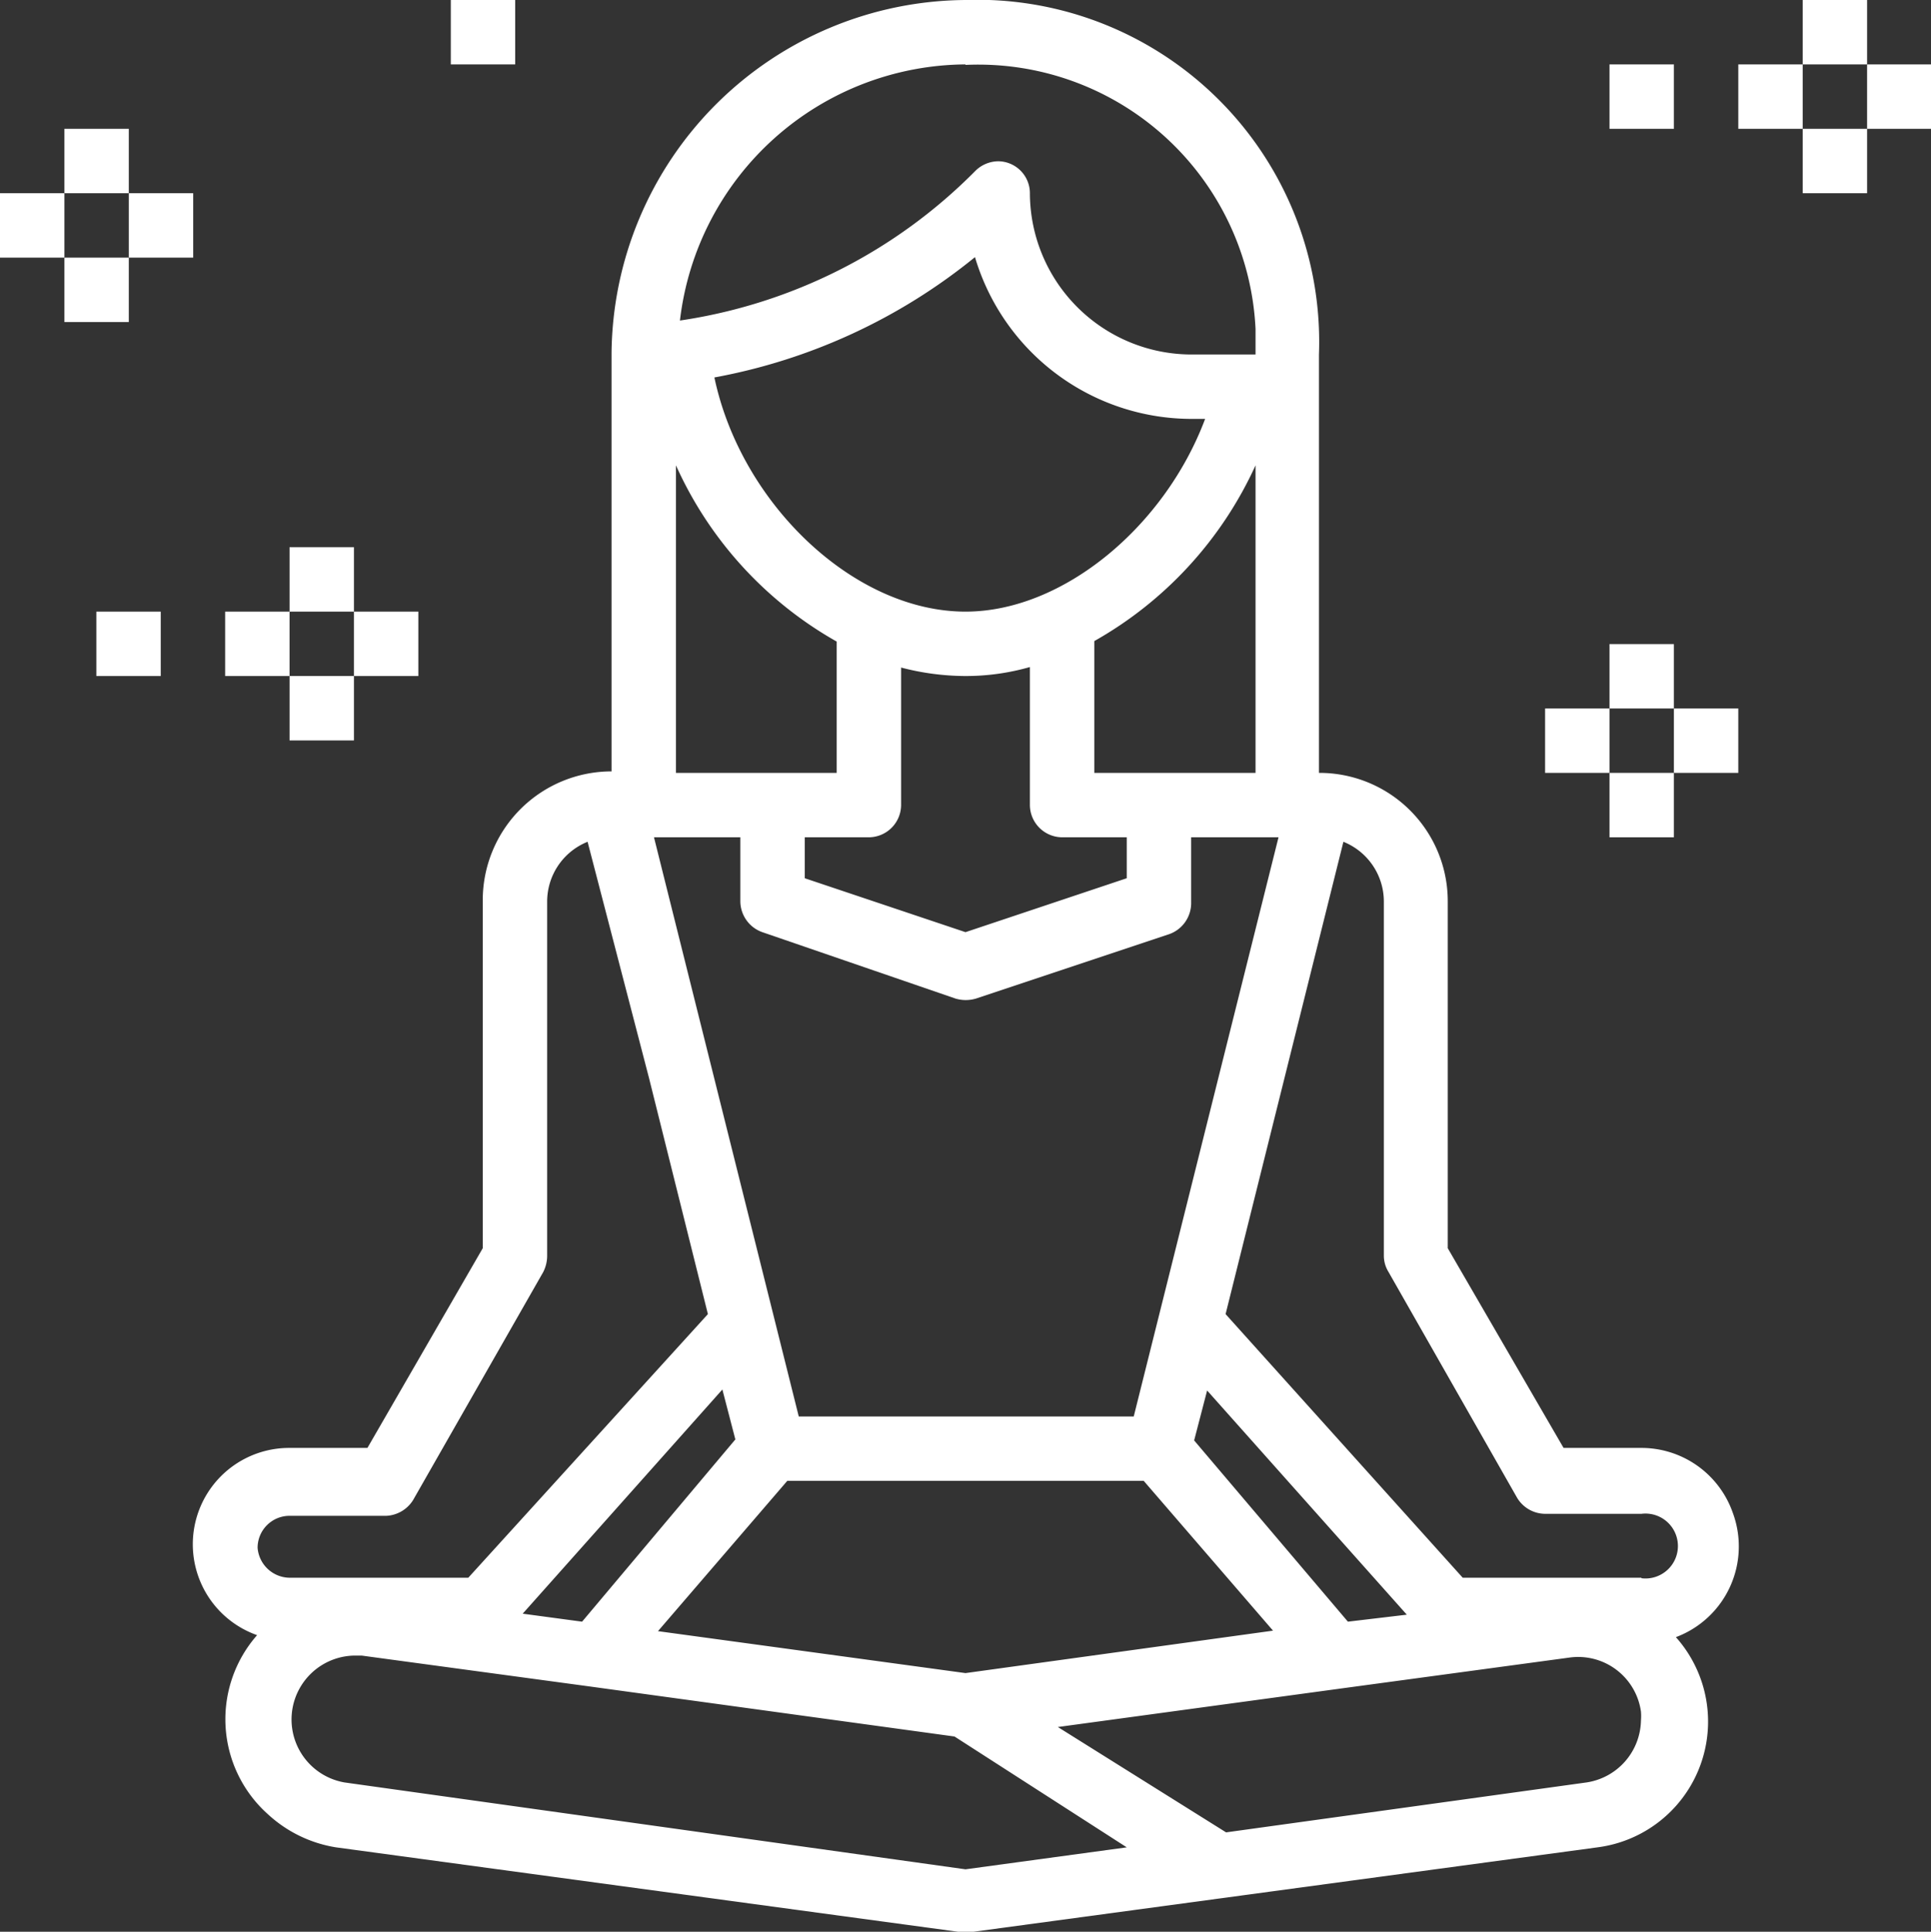<svg xmlns="http://www.w3.org/2000/svg" viewBox="0 0 38.68 38.69"><rect x="0" y="0" width="38.68" height="38.69" fill="#333333" stroke="none"/><defs><style>.cls-1{fill:#ffffff;}</style></defs><title>relax</title><g id="Layer_2" data-name="Layer 2"><g id="relax"><g id="relax-2" data-name="relax"><rect class="cls-1" x="37.4" y="1.29" width="1.29" height="1.29"/><rect class="cls-1" x="36.11" width="1.29" height="1.29"/><rect class="cls-1" x="34.82" y="1.29" width="1.29" height="1.29"/><rect class="cls-1" x="36.11" y="2.58" width="1.29" height="1.29"/><rect class="cls-1" x="32.24" y="1.29" width="1.29" height="1.29"/><rect class="cls-1" x="30.95" y="14.19" width="1.29" height="1.29"/><rect class="cls-1" x="33.53" y="14.19" width="1.29" height="1.29"/><rect class="cls-1" x="32.24" y="12.9" width="1.29" height="1.29"/><rect class="cls-1" x="32.24" y="15.48" width="1.29" height="1.29"/><rect class="cls-1" x="7.09" y="12.25" width="1.29" height="1.29"/><rect class="cls-1" x="5.8" y="10.96" width="1.29" height="1.29"/><rect class="cls-1" x="4.51" y="12.25" width="1.29" height="1.29"/><rect class="cls-1" x="5.8" y="13.54" width="1.29" height="1.29"/><rect class="cls-1" x="1.93" y="12.25" width="1.29" height="1.29"/><rect class="cls-1" y="3.87" width="1.29" height="1.29"/><rect class="cls-1" x="2.58" y="3.87" width="1.29" height="1.29"/><rect class="cls-1" x="1.29" y="2.58" width="1.29" height="1.29"/><rect class="cls-1" x="1.29" y="5.16" width="1.29" height="1.29"/><rect class="cls-1" x="9.03" width="1.29" height="1.29"/><path class="cls-1" d="M34.71,30.3A1.94,1.94,0,0,0,32.88,29H31.32L29,25V18.06a2.57,2.57,0,0,0-2.58-2.58V7.1A6.85,6.85,0,0,0,19.82,0h-.48a7.14,7.14,0,0,0-7.09,7.07v0h0v8.38a2.58,2.58,0,0,0-2.58,2.58V25L7.36,29H5.8a1.93,1.93,0,0,0-.65,3.75,2.55,2.55,0,0,0,.22,3.59A2.62,2.62,0,0,0,6.73,37l12.53,1.7h.17L32,37a2.54,2.54,0,0,0,1.57-4.21A1.94,1.94,0,0,0,34.71,30.3Zm-15.37-29a5.56,5.56,0,0,1,5.81,5.29V7.1H23.86a3.24,3.24,0,0,1-3.23-3.23A.64.64,0,0,0,20,3.23a.66.66,0,0,0-.46.19,10.47,10.47,0,0,1-5.92,3A5.8,5.8,0,0,1,19.34,1.29ZM18.05,16.12V13.37a5.13,5.13,0,0,0,1.29.17,4.67,4.67,0,0,0,1.29-.18v2.76a.65.65,0,0,0,.65.65h1.29v.82l-3.23,1.08-3.22-1.08v-.82h1.29A.65.65,0,0,0,18.05,16.12ZM14.31,7.56a11.58,11.58,0,0,0,5.22-2.41,4.53,4.53,0,0,0,4.33,3.24h.28c-.81,2.16-2.85,3.86-4.8,3.86C17.1,12.25,14.84,10.08,14.31,7.56Zm7.61,7.92V12.84a7.71,7.71,0,0,0,3.23-3.52v6.16H21.92ZM13.54,9.32a7.66,7.66,0,0,0,3.22,3.53v2.63H13.54Zm1.29,7.45v1.29a.66.66,0,0,0,.44.61h0L19.14,20a.72.72,0,0,0,.41,0l3.87-1.29a.66.66,0,0,0,.44-.61V16.77h1.75l-2.9,11.6H16l-2.9-11.6Zm.94,12.89h7.14l2.59,3-6.16.85-6.16-.84Zm-4.11,2.82-1.19-.16,4-4.49.26,1Zm12.26-3.63.26-1,4,4.49L27,32.48ZM5.16,31a.64.64,0,0,1,.64-.64H7.74A.67.67,0,0,0,8.3,30l2.58-4.52a.72.72,0,0,0,.08-.32V18.06a1.29,1.29,0,0,1,.81-1.2L13,21.59l1.18,4.73L9.38,31.6H5.8A.65.65,0,0,1,5.16,31Zm14.18,6.44L6.9,35.7a1.28,1.28,0,0,1,.17-2.54l.18,0,4.58.62,7.29,1L22.57,37ZM31.78,35.7l-7.22,1-3.37-2.11,5.66-.77,4.58-.62a1.27,1.27,0,0,1,1.44,1.08,1.09,1.09,0,0,1,0,.18A1.28,1.28,0,0,1,31.78,35.7Zm1.1-4.1H29.3l-4.75-5.28,1.18-4.73,1.18-4.73a1.29,1.29,0,0,1,.81,1.2v7.09a.62.62,0,0,0,.09.32L30.39,30a.66.66,0,0,0,.56.32h1.93a.65.65,0,1,1,0,1.29Z"/></g></g></g></svg>